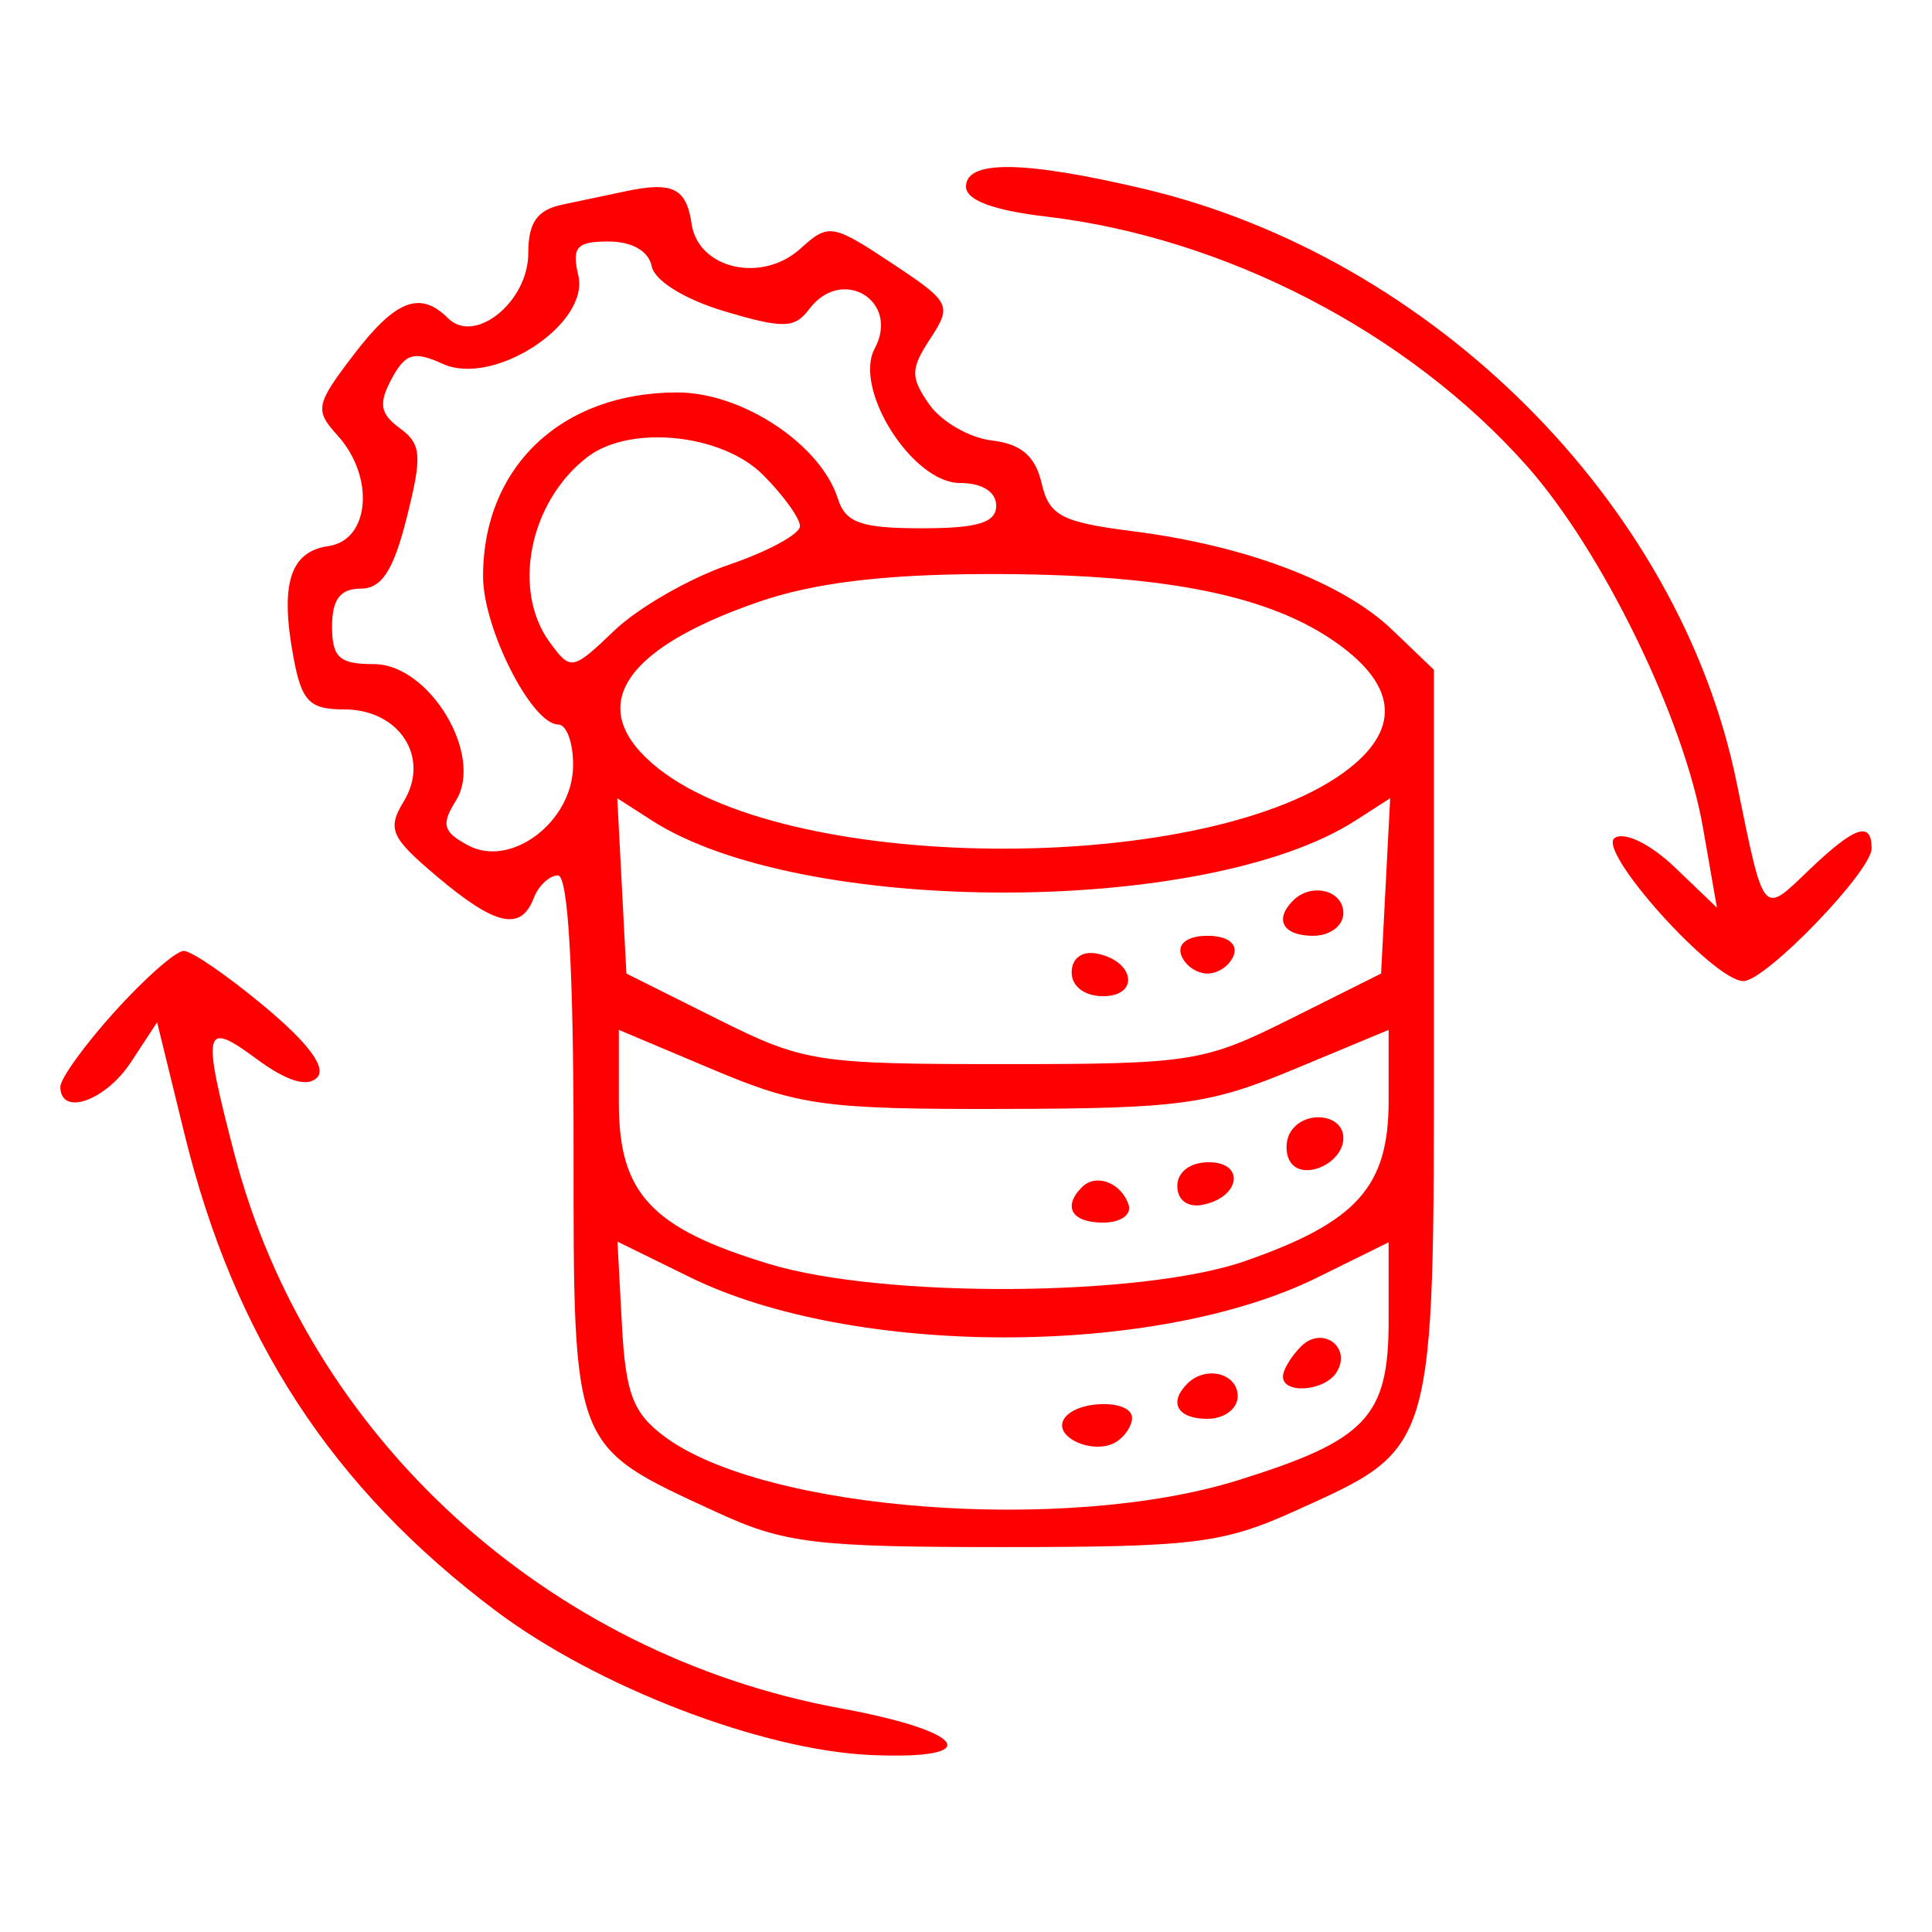<svg width="128" height="128" viewBox="0 0 128 128" fill="none" xmlns="http://www.w3.org/2000/svg">
<path fill-rule="evenodd" clip-rule="evenodd" d="M64 12.362C64 13.262 65.799 13.936 69.301 14.348C81.181 15.744 93.286 22.017 101.14 30.848C106.15 36.481 111.559 47.579 112.823 54.818L113.752 60.136L110.957 57.459C109.363 55.931 107.658 55.093 106.988 55.508C105.714 56.295 113.525 65 115.505 65C116.973 65 124 57.727 124 56.208C124 54.356 122.872 54.749 119.834 57.659C116.734 60.629 116.896 60.827 115.042 51.779C111.267 33.356 94.934 17.026 75.76 12.506C67.83 10.636 64 10.589 64 12.362ZM41.5 12.661C40.4 12.89 38.487 13.294 37.25 13.558C35.581 13.914 35 14.746 35 16.779C35 19.991 31.457 22.857 29.682 21.082C27.833 19.233 26.202 19.869 23.416 23.522C20.91 26.806 20.84 27.165 22.365 28.851C24.85 31.597 24.505 35.789 21.76 36.18C19.206 36.545 18.534 38.705 19.453 43.6C19.992 46.475 20.51 47 22.805 47C26.454 47 28.518 50.173 26.758 53.079C25.636 54.933 25.875 55.475 28.962 58.079C32.832 61.344 34.511 61.717 35.362 59.5C35.678 58.675 36.401 58 36.969 58C37.639 58 38 64.247 38 75.826C38 96.175 37.83 95.738 47.512 100.201C51.964 102.253 54.004 102.5 66.5 102.498C79.112 102.497 81.024 102.26 85.787 100.109C95.132 95.889 95 96.343 95 68.552V44.374L92.236 41.726C88.951 38.579 82.557 36.149 75.045 35.194C70.309 34.592 69.513 34.17 69.005 32C68.588 30.215 67.649 29.41 65.721 29.185C64.237 29.011 62.37 27.939 61.574 26.803C60.307 24.993 60.315 24.449 61.637 22.431C63.085 20.221 62.979 20.015 59.06 17.421C55.135 14.824 54.894 14.786 53.026 16.476C50.474 18.786 46.26 17.821 45.819 14.827C45.472 12.469 44.577 12.02 41.5 12.661ZM38.314 18.25C39.076 21.478 32.697 25.639 29.335 24.107C27.422 23.235 26.855 23.403 25.94 25.112C25.068 26.741 25.181 27.412 26.489 28.368C27.924 29.417 27.983 30.182 26.949 34.286C26.061 37.814 25.289 39 23.881 39C22.541 39 22 39.719 22 41.5C22 43.566 22.482 44 24.773 44C28.451 44 32.081 50.04 30.206 53.042C29.215 54.628 29.349 55.116 31.019 56.01C33.857 57.529 37.926 54.449 37.969 50.75C37.986 49.237 37.543 48 36.985 48C35.236 48 32.008 41.65 32.004 38.2C31.996 30.934 37.2 26 44.874 26C49.177 26 54.369 29.438 55.514 33.044C56.02 34.637 57.05 35 61.067 35C64.785 35 66 34.631 66 33.5C66 32.583 65.067 32 63.599 32C60.455 32 56.512 25.78 57.951 23.092C59.647 19.922 55.774 17.593 53.61 20.482C52.652 21.762 51.885 21.781 48 20.623C45.369 19.839 43.366 18.601 43.177 17.641C42.979 16.636 41.871 16 40.318 16C38.199 16 37.87 16.369 38.314 18.25ZM38.913 30.282C35.079 33.226 33.888 39.104 36.426 42.559C37.816 44.451 37.923 44.431 40.721 41.759C42.299 40.252 45.708 38.297 48.295 37.415C50.883 36.533 53 35.384 53 34.861C53 34.337 51.895 32.805 50.545 31.455C47.824 28.733 41.731 28.118 38.913 30.282ZM50.248 39.88C41.028 43.065 38.671 47.023 43.658 50.945C52.636 58.008 80.397 57.982 89.397 50.902C92.892 48.153 92.487 45.232 88.213 42.359C83.69 39.318 76.646 37.994 65.201 38.033C58.5 38.055 53.876 38.626 50.248 39.88ZM41.198 58.693L41.5 64.5L47.5 67.5C53.244 70.372 54.056 70.5 66.5 70.5C78.944 70.5 79.756 70.372 85.5 67.5L91.5 64.5L91.802 58.693L92.103 52.886L89.802 54.365C79.902 60.725 53.098 60.725 43.198 54.365L40.897 52.886L41.198 58.693ZM85.667 59.667C84.399 60.934 85.008 62 87 62C88.111 62 89 61.333 89 60.5C89 58.978 86.885 58.449 85.667 59.667ZM78.25 63.25C78.479 63.938 79.267 64.5 80 64.5C80.733 64.5 81.521 63.938 81.75 63.25C81.998 62.506 81.289 62 80 62C78.711 62 78.002 62.506 78.25 63.25ZM7.616 67.003C5.627 69.204 4 71.454 4 72.003C4 73.988 6.994 72.939 8.681 70.363L10.409 67.727L12.218 75.113C15.539 88.677 22.007 98.585 32.862 106.733C39.573 111.771 50.49 115.964 57.708 116.275C65.314 116.604 64.089 114.72 55.694 113.181C36.213 109.611 20.4 95.153 15.531 76.459C13.357 68.111 13.486 67.56 17.007 70.163C18.984 71.625 20.351 72.049 21 71.4C21.649 70.751 20.469 69.144 17.553 66.706C15.114 64.668 12.695 63 12.176 63C11.657 63 9.605 64.801 7.616 67.003ZM71 64.427C71 65.354 71.855 66 73.083 66C75.52 66 75.176 63.663 72.667 63.177C71.68 62.985 71 63.495 71 64.427ZM41 73.077C41 79.075 43.158 81.382 50.981 83.748C58.553 86.037 75.686 85.927 82.5 83.546C89.905 80.958 92 78.619 92 72.942V68.232L85.75 70.836C80.126 73.179 78.198 73.442 66.5 73.47C54.668 73.497 52.939 73.263 47.25 70.866L41 68.232V73.077ZM85.5 75C85.16 75.55 85.148 76.43 85.473 76.957C86.296 78.287 89 77.089 89 75.393C89 73.794 86.424 73.505 85.5 75ZM78 78.573C78 79.505 78.68 80.015 79.667 79.823C82.176 79.337 82.52 77.001 80.083 77.001C78.855 77.001 78 77.646 78 78.573ZM71.688 78.647C70.383 79.951 71.006 81.001 73.083 81.001C74.247 81.001 74.992 80.477 74.771 79.814C74.284 78.352 72.614 77.719 71.688 78.647ZM41.204 87.778C41.448 92.331 41.943 93.626 44.033 95.181C50.647 100.104 70.597 101.626 81.995 98.079C90.541 95.419 92 93.876 92 87.499V82.306L87.25 84.65C76.526 89.939 56.514 89.921 45.704 84.615L40.908 82.26L41.204 87.778ZM86.2 89.2C85.54 89.86 85 90.76 85 91.2C85 92.392 87.779 92.168 88.554 90.913C89.584 89.248 87.598 87.802 86.2 89.2ZM78.667 91.667C77.399 92.934 78.008 94.001 80 94.001C81.111 94.001 82 93.334 82 92.501C82 90.978 79.885 90.449 78.667 91.667ZM70.496 94.007C69.741 95.228 72.484 96.437 73.952 95.53C74.528 95.173 75 94.46 75 93.942C75 92.68 71.282 92.734 70.496 94.007Z" fill="#FF0000"/>
</svg>
